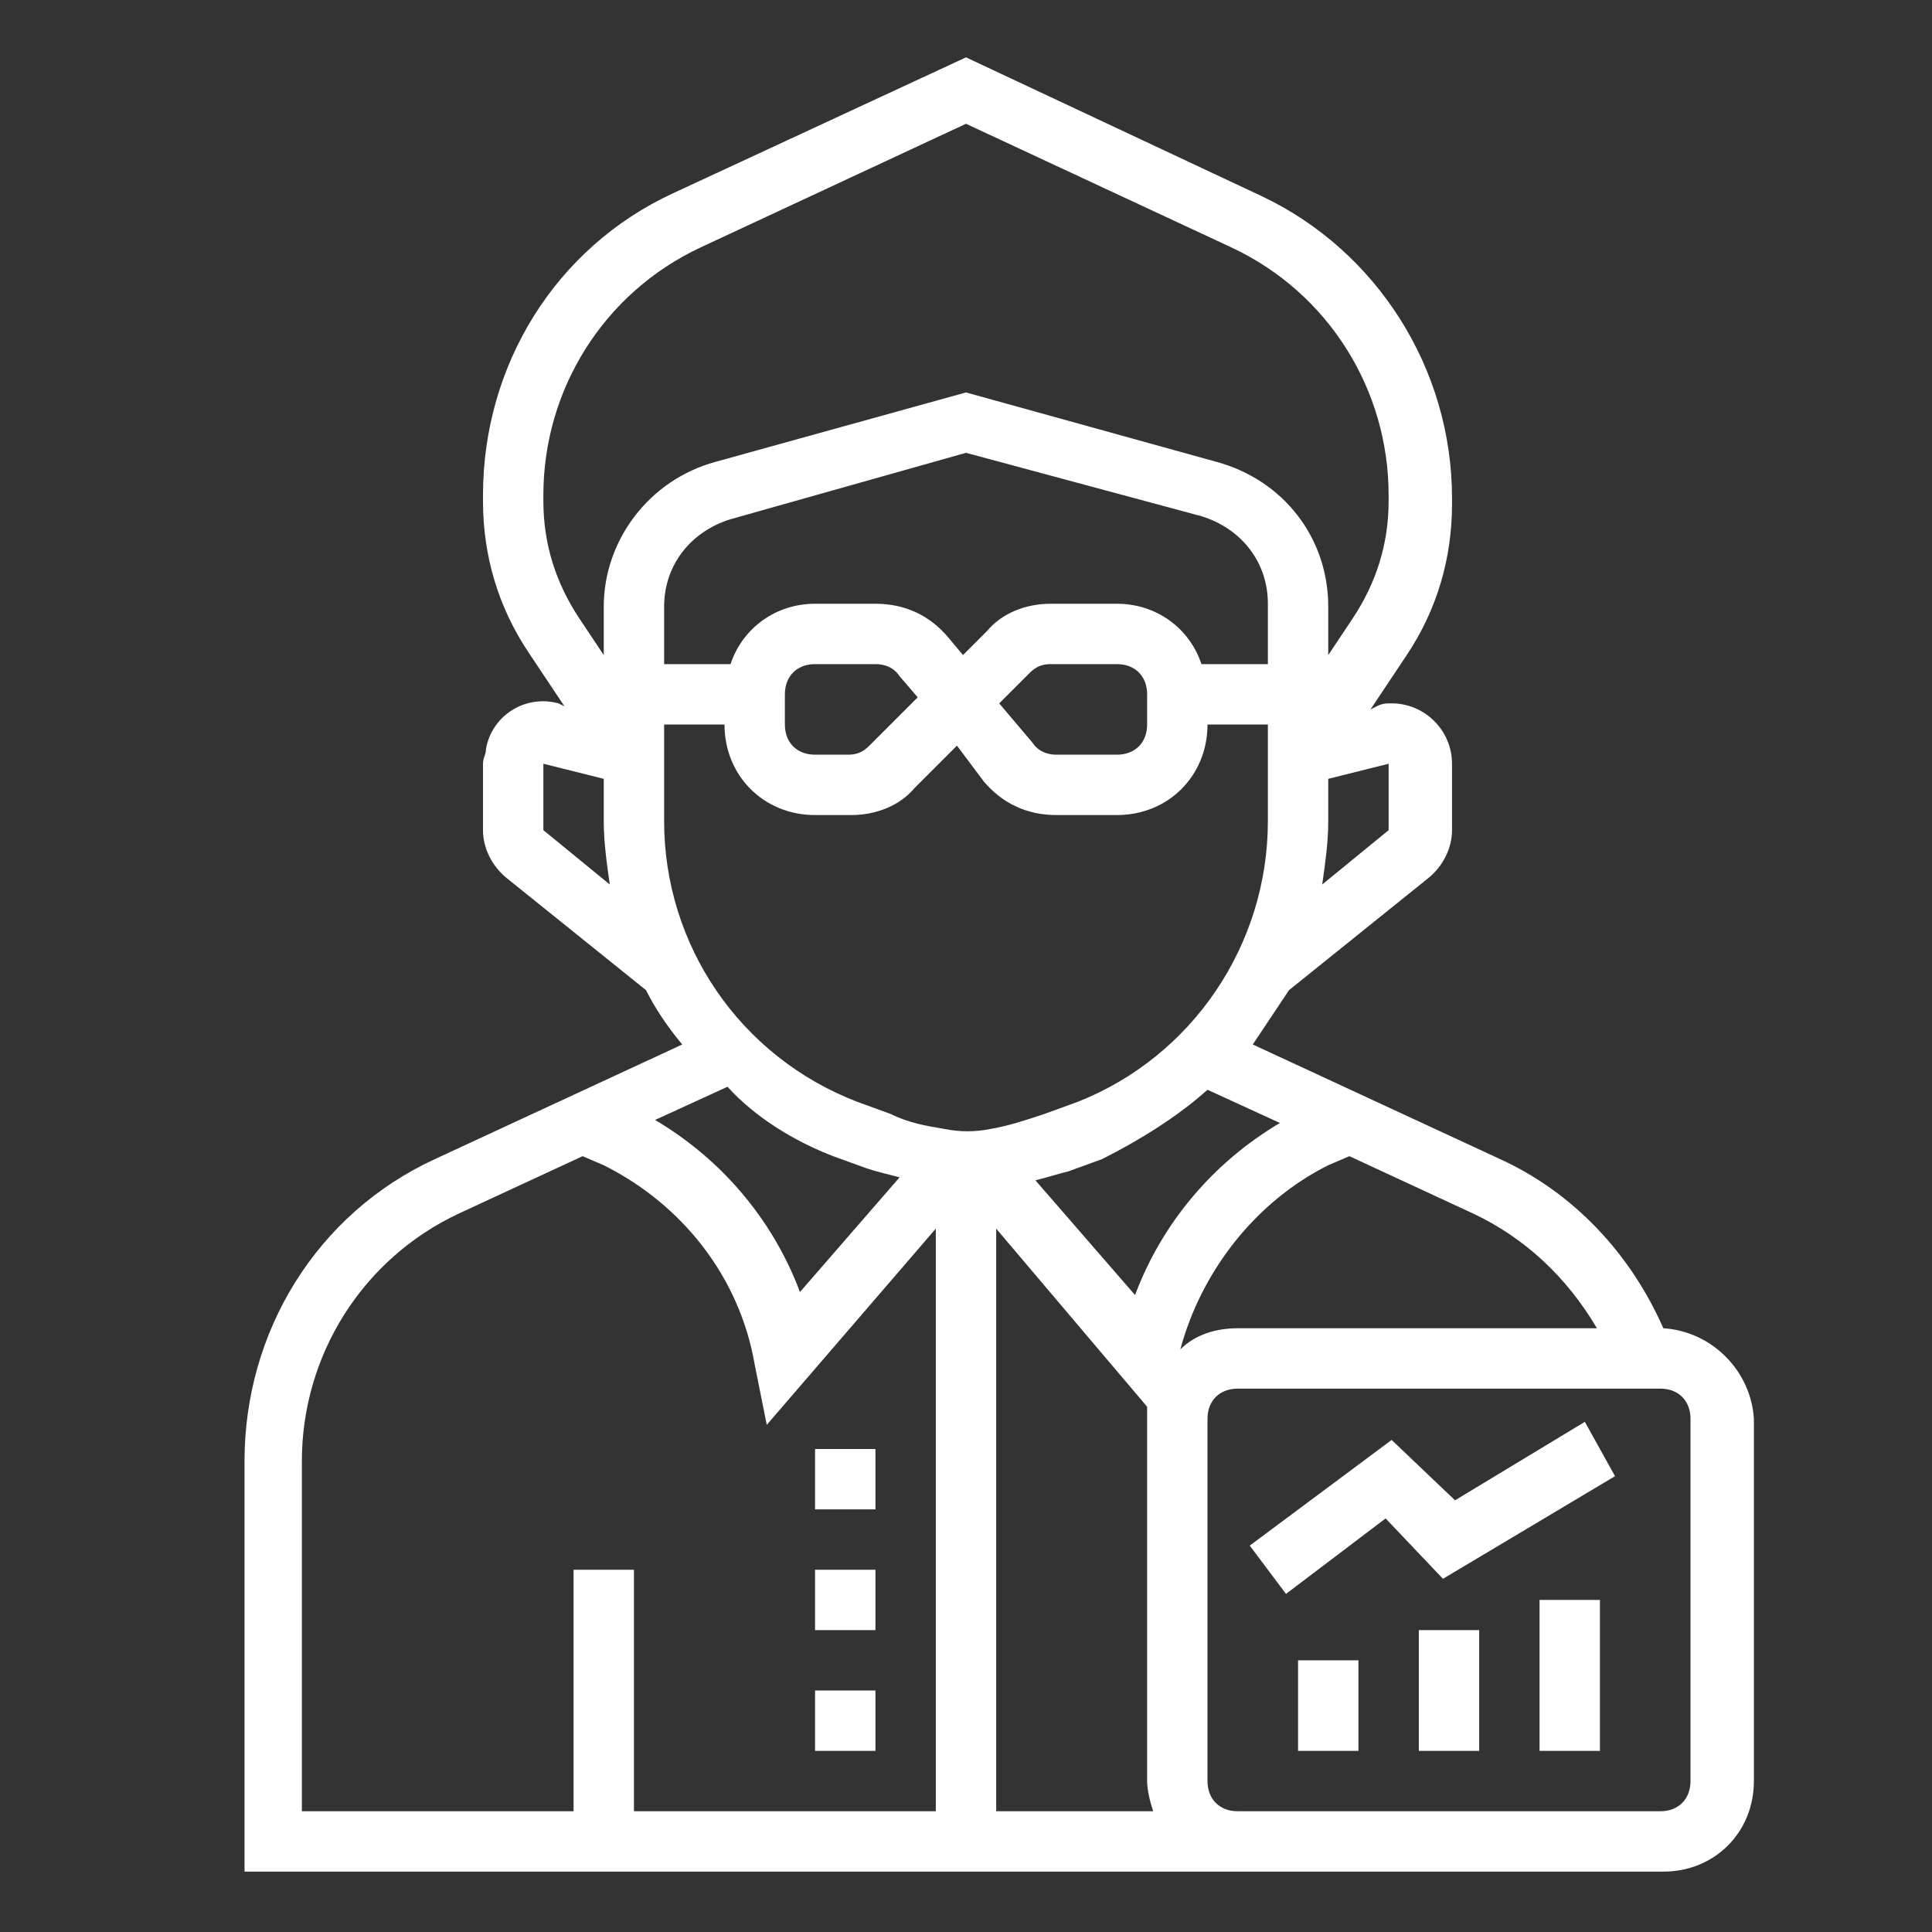 <?xml version="1.0"?>
<svg xmlns="http://www.w3.org/2000/svg" id="Layer_1" enable-background="new 0 0 64 64" height="512px" viewBox="0 0 64 64" width="512px" class=""><rect x="0" y="0" width="64" height="64" fill="#333333" stroke="none"/><g><path d="m27 48h2v2h-2z" data-original="#000000" class="active-path" data-old_color="#000000" fill="#FFFFFF"/><path d="m27 52h2v2h-2z" data-original="#000000" class="active-path" data-old_color="#000000" fill="#FFFFFF"/><path d="m27 56h2v2h-2z" data-original="#000000" class="active-path" data-old_color="#000000" fill="#FFFFFF"/><path d="m55.1 44c-1.1-2.5-3-4.5-5.4-5.6l-8.2-3.8c.4-.6.8-1.2 1.2-1.8l4.6-3.7c.5-.4.8-1 .8-1.6v-2.2c0-1.1-.9-2-2-2-.2 0-.3 0-.5.1l-.2.1 1.2-1.8c1-1.5 1.5-3.2 1.5-5v-.2c0-4.3-2.5-8.2-6.3-10l-9.8-4.6-9.7 4.5c-3.9 1.8-6.3 5.7-6.3 10v.2c0 1.8.5 3.5 1.5 5l1.2 1.8-.2-.1c-1.1-.3-2.2.4-2.4 1.5 0 .2-.1.3-.1.5v2.2c0 .6.3 1.2.8 1.6l4.6 3.7c.3.6.7 1.2 1.2 1.8l-8.2 3.8c-3.9 1.8-6.3 5.7-6.3 10v13.6h47c1.7 0 3-1.3 3-3v-12c-.1-1.6-1.4-2.9-3-3zm-2.2 0h-11.9c-.7 0-1.4.2-1.9.7.7-2.6 2.5-4.9 4.9-6.1l.7-.3 4.1 1.9c1.7.8 3.1 2.1 4.1 3.8zm-10.9-22h-2.2c-.4-1.2-1.5-2-2.8-2h-2.2c-.8 0-1.6.3-2.1.9l-.8.8-.5-.6c-.6-.7-1.4-1.1-2.4-1.1h-2c-1.3 0-2.4.8-2.8 2h-2.2v-1.9c0-1.4.9-2.5 2.2-2.9l7.8-2.2 7.8 2.1c1.3.4 2.2 1.5 2.2 2.9zm-4 1v1c0 .6-.4 1-1 1h-2c-.3 0-.6-.1-.8-.4l-1.1-1.3 1-1c.2-.2.4-.3.7-.3h2.2c.6 0 1 .4 1 1zm-7.6.1-1.6 1.6c-.2.2-.4.3-.7.3h-1.1c-.6 0-1-.4-1-1v-1c0-.6.4-1 1-1h2c.3 0 .6.1.8.4zm-8.4.9h2c0 1.7 1.3 3 3 3h1.2c.8 0 1.6-.3 2.1-.9l1.4-1.4.9 1.2c.6.7 1.4 1.1 2.4 1.1h2c1.7 0 3-1.3 3-3h2v3.2c0 4.1-2.5 7.8-6.3 9.3l-1.1.4c-.6.2-1.2.4-1.8.5-.5.1-1 .1-1.5 0-.6-.1-1.2-.2-1.8-.5l-1.1-.4c-3.9-1.5-6.4-5.2-6.4-9.3zm18 12.1 2.4 1.1c-2.2 1.3-3.9 3.3-4.8 5.7l-3.3-3.8c.4-.1.7-.2 1.1-.3l1.1-.4c1.2-.6 2.5-1.4 3.5-2.3zm-12.4 2.2 1.1.4c.3.1.7.2 1.1.3l-3.3 3.8c-.9-2.4-2.6-4.4-4.8-5.7l2.4-1.1c.9 1 2.2 1.8 3.5 2.3zm10.4 8.3v.4 12c0 .3.1.7.2 1h-5.2v-19.3zm8-21.3v2.2l-2.2 1.8c.1-.7.2-1.4.2-2.1v-1.4zm-28-8.9c0-3.5 2-6.7 5.2-8.2l8.8-4.1 8.8 4.1c3.2 1.5 5.2 4.7 5.2 8.2v.2c0 1.4-.4 2.7-1.2 3.9l-.8 1.2v-1.6c0-2.3-1.5-4.2-3.7-4.8l-8.3-2.3-8.3 2.3c-2.2.6-3.7 2.6-3.7 4.8v1.6l-.8-1.2c-.8-1.2-1.2-2.5-1.2-3.9zm0 11.1v-2.2l2 .5v1.4c0 .7.1 1.4.2 2.1zm-8 20.9c0-3.5 2-6.7 5.2-8.2l4.1-1.9.7.3c2.6 1.3 4.5 3.7 5 6.6l.4 2 5.6-6.5v19.3h-10v-8h-2v8h-9zm46 10.6c0 .6-.4 1-1 1h-14c-.6 0-1-.4-1-1v-12c0-.6.4-1 1-1h14c.6 0 1 .4 1 1z" data-original="#000000" class="active-path" data-old_color="#000000" fill="#FFFFFF"/><path d="m43 55h2v3h-2z" data-original="#000000" class="active-path" data-old_color="#000000" fill="#FFFFFF"/><path d="m47 54h2v4h-2z" data-original="#000000" class="active-path" data-old_color="#000000" fill="#FFFFFF"/><path d="m51 53h2v5h-2z" data-original="#000000" class="active-path" data-old_color="#000000" fill="#FFFFFF"/><path d="m48.2 49.7-2.1-2-4.7 3.5 1.2 1.6 3.3-2.5 1.9 2 5.7-3.4-1-1.8z" data-original="#000000" class="active-path" data-old_color="#000000" fill="#FFFFFF"/></g> </svg>
